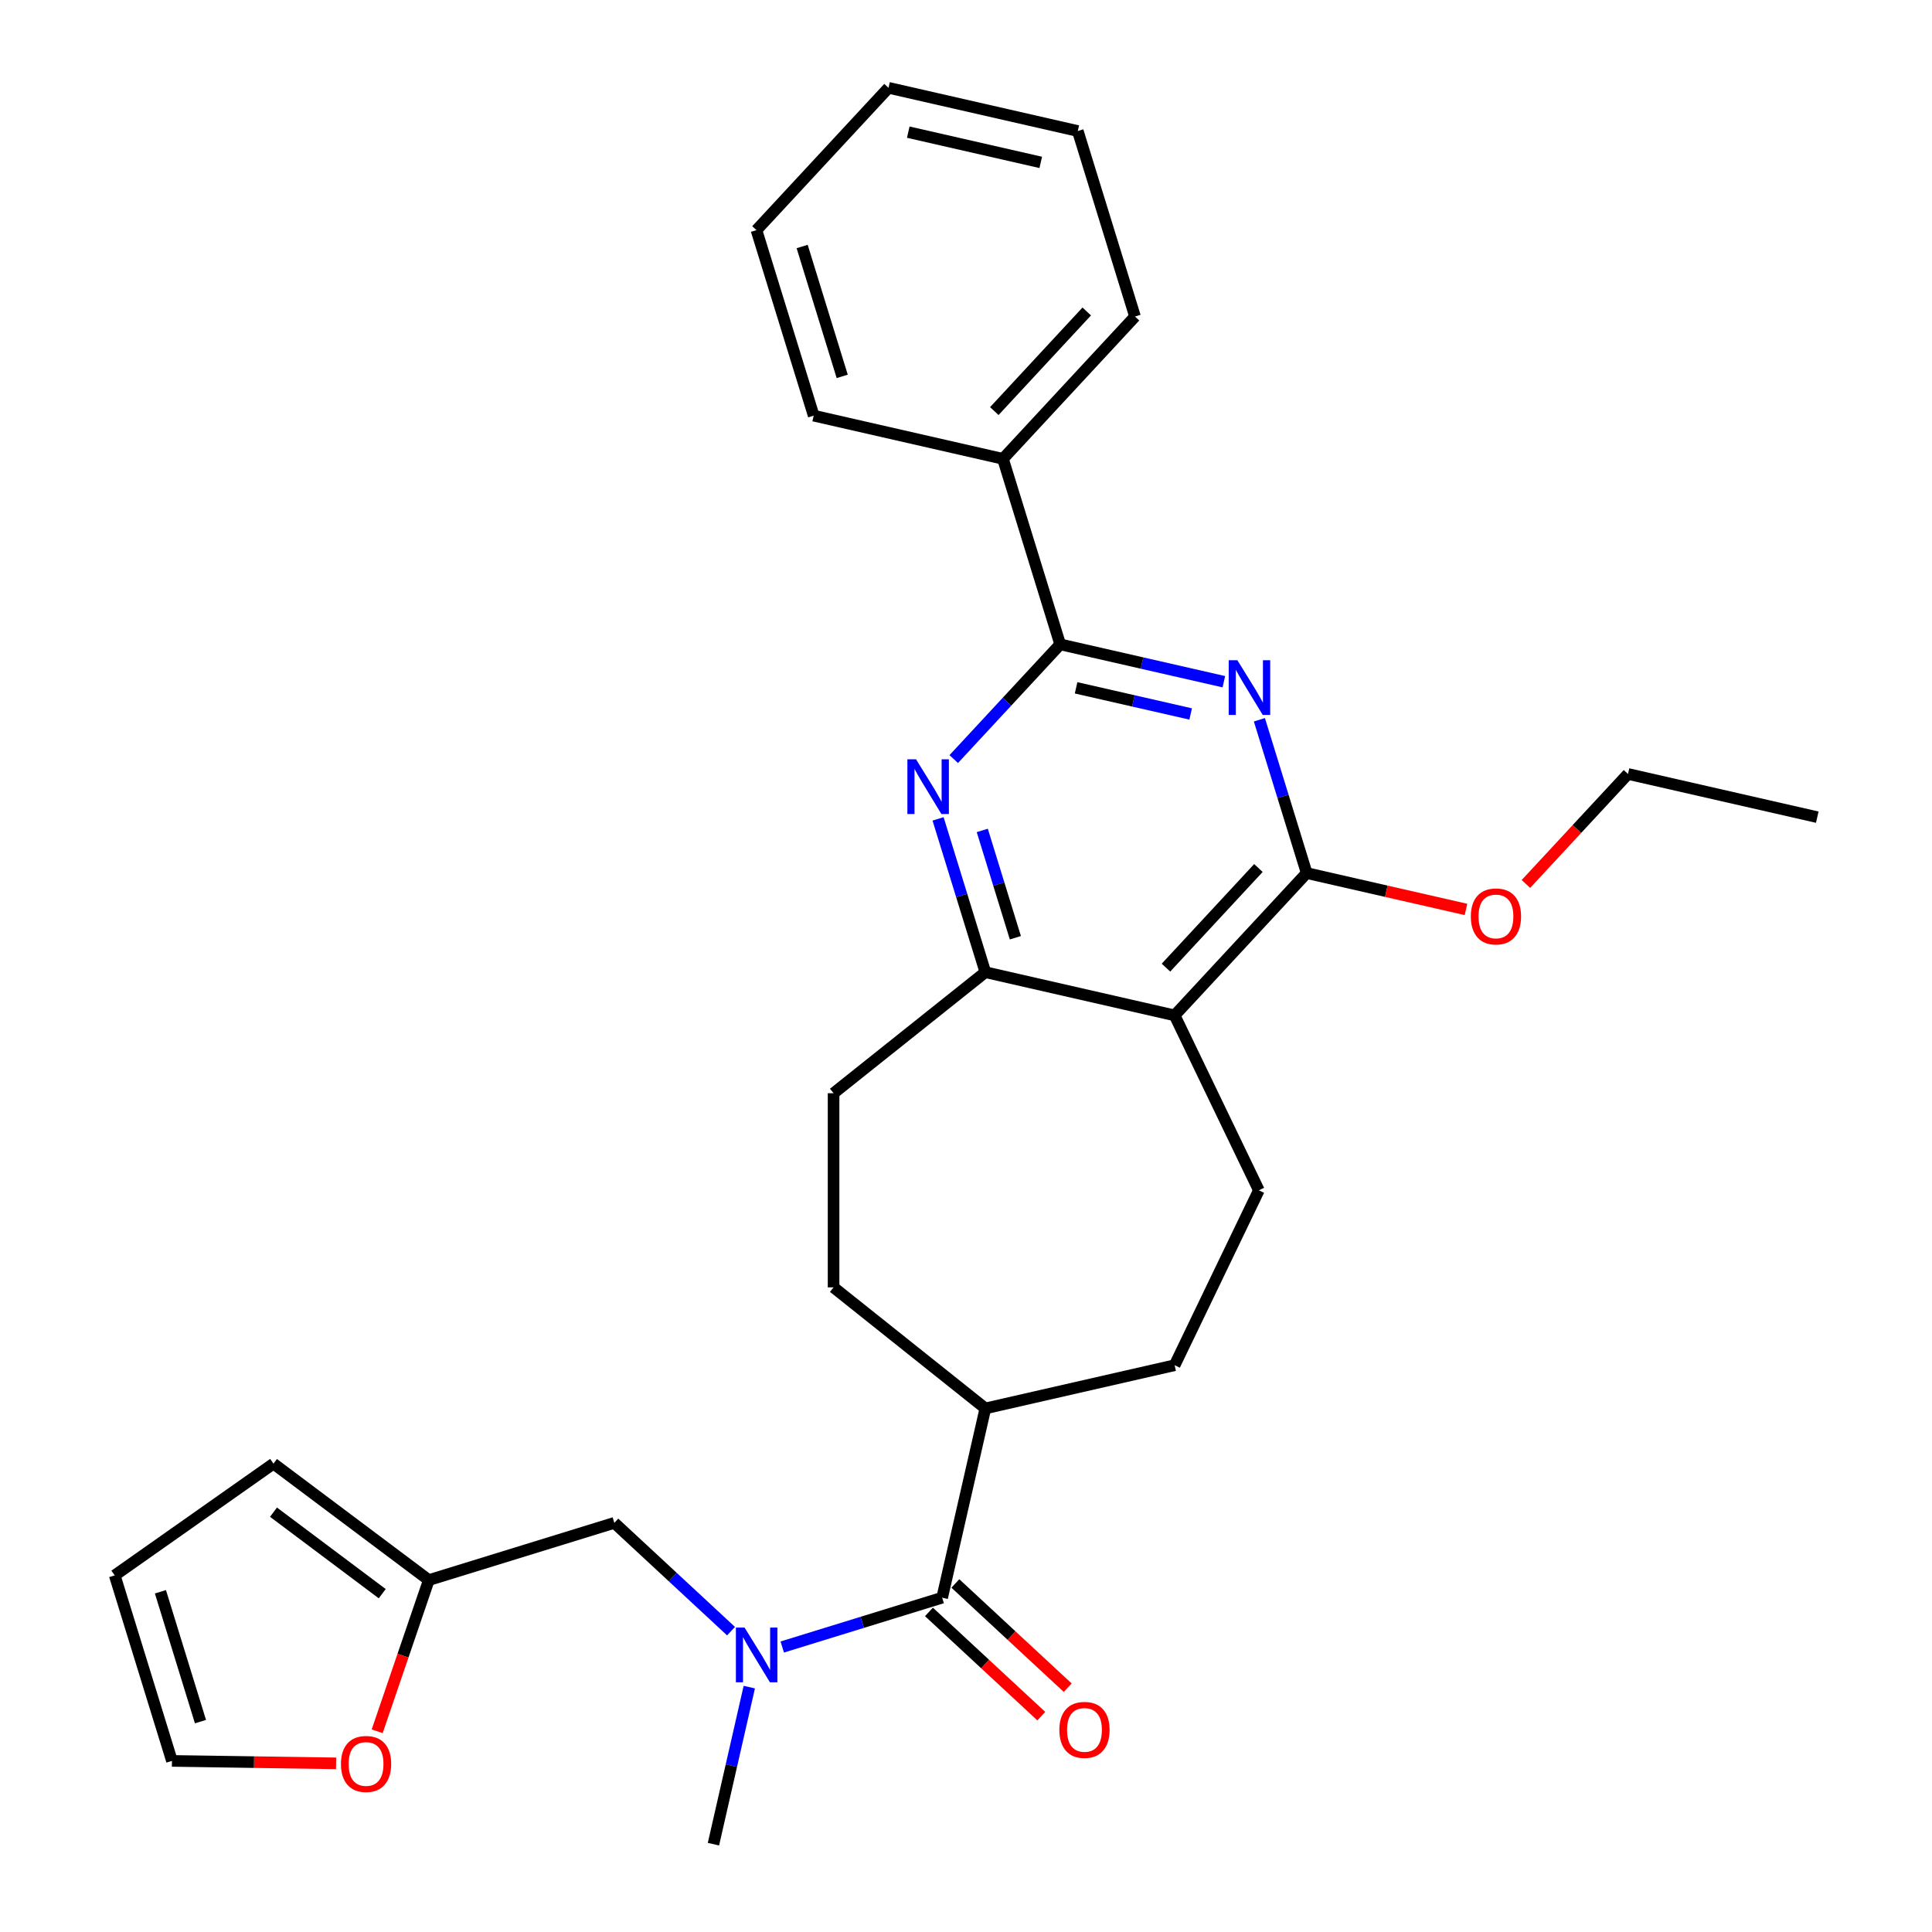 <?xml version='1.0' encoding='iso-8859-1'?>
<svg version='1.1' baseProfile='full'
              xmlns='http://www.w3.org/2000/svg'
                      xmlns:rdkit='http://www.rdkit.org/xml'
                      xmlns:xlink='http://www.w3.org/1999/xlink'
                  xml:space='preserve'
width='1000px' height='1000px' viewBox='0 0 1000 1000'>
<!-- END OF HEADER -->
<rect style='opacity:1.0;fill:#FFFFFF;stroke:none' width='1000' height='1000' x='0' y='0'> </rect>
<path class='bond-0' d='M 633.464,352.855 L 591.107,343.188' style='fill:none;fill-rule:evenodd;stroke:#0000FF;stroke-width:6px;stroke-linecap:butt;stroke-linejoin:miter;stroke-opacity:1' />
<path class='bond-0' d='M 591.107,343.188 L 548.75,333.52' style='fill:none;fill-rule:evenodd;stroke:#000000;stroke-width:6px;stroke-linecap:butt;stroke-linejoin:miter;stroke-opacity:1' />
<path class='bond-0' d='M 616.285,369.548 L 586.635,362.781' style='fill:none;fill-rule:evenodd;stroke:#0000FF;stroke-width:6px;stroke-linecap:butt;stroke-linejoin:miter;stroke-opacity:1' />
<path class='bond-0' d='M 586.635,362.781 L 556.985,356.014' style='fill:none;fill-rule:evenodd;stroke:#000000;stroke-width:6px;stroke-linecap:butt;stroke-linejoin:miter;stroke-opacity:1' />
<path class='bond-2' d='M 651.859,372.552 L 664.097,412.227' style='fill:none;fill-rule:evenodd;stroke:#0000FF;stroke-width:6px;stroke-linecap:butt;stroke-linejoin:miter;stroke-opacity:1' />
<path class='bond-2' d='M 664.097,412.227 L 676.335,451.902' style='fill:none;fill-rule:evenodd;stroke:#000000;stroke-width:6px;stroke-linecap:butt;stroke-linejoin:miter;stroke-opacity:1' />
<path class='bond-3' d='M 548.75,333.52 L 521.202,363.209' style='fill:none;fill-rule:evenodd;stroke:#000000;stroke-width:6px;stroke-linecap:butt;stroke-linejoin:miter;stroke-opacity:1' />
<path class='bond-3' d='M 521.202,363.209 L 493.654,392.899' style='fill:none;fill-rule:evenodd;stroke:#0000FF;stroke-width:6px;stroke-linecap:butt;stroke-linejoin:miter;stroke-opacity:1' />
<path class='bond-13' d='M 548.75,333.52 L 519.131,237.498' style='fill:none;fill-rule:evenodd;stroke:#000000;stroke-width:6px;stroke-linecap:butt;stroke-linejoin:miter;stroke-opacity:1' />
<path class='bond-1' d='M 607.987,525.563 L 676.335,451.902' style='fill:none;fill-rule:evenodd;stroke:#000000;stroke-width:6px;stroke-linecap:butt;stroke-linejoin:miter;stroke-opacity:1' />
<path class='bond-1' d='M 603.507,500.845 L 651.351,449.282' style='fill:none;fill-rule:evenodd;stroke:#000000;stroke-width:6px;stroke-linecap:butt;stroke-linejoin:miter;stroke-opacity:1' />
<path class='bond-4' d='M 607.987,525.563 L 510.021,503.203' style='fill:none;fill-rule:evenodd;stroke:#000000;stroke-width:6px;stroke-linecap:butt;stroke-linejoin:miter;stroke-opacity:1' />
<path class='bond-7' d='M 607.987,525.563 L 651.587,616.098' style='fill:none;fill-rule:evenodd;stroke:#000000;stroke-width:6px;stroke-linecap:butt;stroke-linejoin:miter;stroke-opacity:1' />
<path class='bond-20' d='M 676.335,451.902 L 717.562,461.312' style='fill:none;fill-rule:evenodd;stroke:#000000;stroke-width:6px;stroke-linecap:butt;stroke-linejoin:miter;stroke-opacity:1' />
<path class='bond-20' d='M 717.562,461.312 L 758.79,470.722' style='fill:none;fill-rule:evenodd;stroke:#FF0000;stroke-width:6px;stroke-linecap:butt;stroke-linejoin:miter;stroke-opacity:1' />
<path class='bond-29' d='M 485.544,423.854 L 497.783,463.528' style='fill:none;fill-rule:evenodd;stroke:#0000FF;stroke-width:6px;stroke-linecap:butt;stroke-linejoin:miter;stroke-opacity:1' />
<path class='bond-29' d='M 497.783,463.528 L 510.021,503.203' style='fill:none;fill-rule:evenodd;stroke:#000000;stroke-width:6px;stroke-linecap:butt;stroke-linejoin:miter;stroke-opacity:1' />
<path class='bond-29' d='M 508.42,429.832 L 516.987,457.605' style='fill:none;fill-rule:evenodd;stroke:#0000FF;stroke-width:6px;stroke-linecap:butt;stroke-linejoin:miter;stroke-opacity:1' />
<path class='bond-29' d='M 516.987,457.605 L 525.554,485.377' style='fill:none;fill-rule:evenodd;stroke:#000000;stroke-width:6px;stroke-linecap:butt;stroke-linejoin:miter;stroke-opacity:1' />
<path class='bond-14' d='M 510.021,503.203 L 431.457,565.855' style='fill:none;fill-rule:evenodd;stroke:#000000;stroke-width:6px;stroke-linecap:butt;stroke-linejoin:miter;stroke-opacity:1' />
<path class='bond-5' d='M 487.66,826.96 L 510.021,728.993' style='fill:none;fill-rule:evenodd;stroke:#000000;stroke-width:6px;stroke-linecap:butt;stroke-linejoin:miter;stroke-opacity:1' />
<path class='bond-6' d='M 487.66,826.96 L 446.276,839.725' style='fill:none;fill-rule:evenodd;stroke:#000000;stroke-width:6px;stroke-linecap:butt;stroke-linejoin:miter;stroke-opacity:1' />
<path class='bond-6' d='M 446.276,839.725 L 404.891,852.491' style='fill:none;fill-rule:evenodd;stroke:#0000FF;stroke-width:6px;stroke-linecap:butt;stroke-linejoin:miter;stroke-opacity:1' />
<path class='bond-12' d='M 480.826,834.326 L 509.9,861.303' style='fill:none;fill-rule:evenodd;stroke:#000000;stroke-width:6px;stroke-linecap:butt;stroke-linejoin:miter;stroke-opacity:1' />
<path class='bond-12' d='M 509.9,861.303 L 538.975,888.281' style='fill:none;fill-rule:evenodd;stroke:#FF0000;stroke-width:6px;stroke-linecap:butt;stroke-linejoin:miter;stroke-opacity:1' />
<path class='bond-12' d='M 494.495,819.594 L 523.57,846.571' style='fill:none;fill-rule:evenodd;stroke:#000000;stroke-width:6px;stroke-linecap:butt;stroke-linejoin:miter;stroke-opacity:1' />
<path class='bond-12' d='M 523.57,846.571 L 552.644,873.549' style='fill:none;fill-rule:evenodd;stroke:#FF0000;stroke-width:6px;stroke-linecap:butt;stroke-linejoin:miter;stroke-opacity:1' />
<path class='bond-9' d='M 378.386,844.283 L 348.182,816.257' style='fill:none;fill-rule:evenodd;stroke:#0000FF;stroke-width:6px;stroke-linecap:butt;stroke-linejoin:miter;stroke-opacity:1' />
<path class='bond-9' d='M 348.182,816.257 L 317.977,788.231' style='fill:none;fill-rule:evenodd;stroke:#000000;stroke-width:6px;stroke-linecap:butt;stroke-linejoin:miter;stroke-opacity:1' />
<path class='bond-21' d='M 387.833,873.251 L 378.556,913.898' style='fill:none;fill-rule:evenodd;stroke:#0000FF;stroke-width:6px;stroke-linecap:butt;stroke-linejoin:miter;stroke-opacity:1' />
<path class='bond-21' d='M 378.556,913.898 L 369.278,954.545' style='fill:none;fill-rule:evenodd;stroke:#000000;stroke-width:6px;stroke-linecap:butt;stroke-linejoin:miter;stroke-opacity:1' />
<path class='bond-17' d='M 651.587,616.098 L 607.987,706.633' style='fill:none;fill-rule:evenodd;stroke:#000000;stroke-width:6px;stroke-linecap:butt;stroke-linejoin:miter;stroke-opacity:1' />
<path class='bond-8' d='M 221.955,817.85 L 317.977,788.231' style='fill:none;fill-rule:evenodd;stroke:#000000;stroke-width:6px;stroke-linecap:butt;stroke-linejoin:miter;stroke-opacity:1' />
<path class='bond-11' d='M 221.955,817.85 L 208.591,856.98' style='fill:none;fill-rule:evenodd;stroke:#000000;stroke-width:6px;stroke-linecap:butt;stroke-linejoin:miter;stroke-opacity:1' />
<path class='bond-11' d='M 208.591,856.98 L 195.226,896.11' style='fill:none;fill-rule:evenodd;stroke:#FF0000;stroke-width:6px;stroke-linecap:butt;stroke-linejoin:miter;stroke-opacity:1' />
<path class='bond-15' d='M 221.955,817.85 L 141.553,757.576' style='fill:none;fill-rule:evenodd;stroke:#000000;stroke-width:6px;stroke-linecap:butt;stroke-linejoin:miter;stroke-opacity:1' />
<path class='bond-15' d='M 197.84,824.889 L 141.559,782.697' style='fill:none;fill-rule:evenodd;stroke:#000000;stroke-width:6px;stroke-linecap:butt;stroke-linejoin:miter;stroke-opacity:1' />
<path class='bond-10' d='M 510.021,728.993 L 607.987,706.633' style='fill:none;fill-rule:evenodd;stroke:#000000;stroke-width:6px;stroke-linecap:butt;stroke-linejoin:miter;stroke-opacity:1' />
<path class='bond-30' d='M 510.021,728.993 L 431.457,666.341' style='fill:none;fill-rule:evenodd;stroke:#000000;stroke-width:6px;stroke-linecap:butt;stroke-linejoin:miter;stroke-opacity:1' />
<path class='bond-16' d='M 173.965,912.71 L 131.484,912.075' style='fill:none;fill-rule:evenodd;stroke:#FF0000;stroke-width:6px;stroke-linecap:butt;stroke-linejoin:miter;stroke-opacity:1' />
<path class='bond-16' d='M 131.484,912.075 L 89.002,911.439' style='fill:none;fill-rule:evenodd;stroke:#000000;stroke-width:6px;stroke-linecap:butt;stroke-linejoin:miter;stroke-opacity:1' />
<path class='bond-22' d='M 519.131,237.498 L 587.479,163.837' style='fill:none;fill-rule:evenodd;stroke:#000000;stroke-width:6px;stroke-linecap:butt;stroke-linejoin:miter;stroke-opacity:1' />
<path class='bond-22' d='M 514.651,212.779 L 562.494,161.216' style='fill:none;fill-rule:evenodd;stroke:#000000;stroke-width:6px;stroke-linecap:butt;stroke-linejoin:miter;stroke-opacity:1' />
<path class='bond-23' d='M 519.131,237.498 L 421.164,215.138' style='fill:none;fill-rule:evenodd;stroke:#000000;stroke-width:6px;stroke-linecap:butt;stroke-linejoin:miter;stroke-opacity:1' />
<path class='bond-19' d='M 431.457,565.855 L 431.457,666.341' style='fill:none;fill-rule:evenodd;stroke:#000000;stroke-width:6px;stroke-linecap:butt;stroke-linejoin:miter;stroke-opacity:1' />
<path class='bond-18' d='M 141.553,757.576 L 59.384,815.417' style='fill:none;fill-rule:evenodd;stroke:#000000;stroke-width:6px;stroke-linecap:butt;stroke-linejoin:miter;stroke-opacity:1' />
<path class='bond-32' d='M 89.002,911.439 L 59.384,815.417' style='fill:none;fill-rule:evenodd;stroke:#000000;stroke-width:6px;stroke-linecap:butt;stroke-linejoin:miter;stroke-opacity:1' />
<path class='bond-32' d='M 103.764,891.112 L 83.031,823.897' style='fill:none;fill-rule:evenodd;stroke:#000000;stroke-width:6px;stroke-linecap:butt;stroke-linejoin:miter;stroke-opacity:1' />
<path class='bond-24' d='M 789.814,457.544 L 816.232,429.072' style='fill:none;fill-rule:evenodd;stroke:#FF0000;stroke-width:6px;stroke-linecap:butt;stroke-linejoin:miter;stroke-opacity:1' />
<path class='bond-24' d='M 816.232,429.072 L 842.65,400.601' style='fill:none;fill-rule:evenodd;stroke:#000000;stroke-width:6px;stroke-linecap:butt;stroke-linejoin:miter;stroke-opacity:1' />
<path class='bond-27' d='M 587.479,163.837 L 557.86,67.815' style='fill:none;fill-rule:evenodd;stroke:#000000;stroke-width:6px;stroke-linecap:butt;stroke-linejoin:miter;stroke-opacity:1' />
<path class='bond-26' d='M 421.164,215.138 L 391.545,119.116' style='fill:none;fill-rule:evenodd;stroke:#000000;stroke-width:6px;stroke-linecap:butt;stroke-linejoin:miter;stroke-opacity:1' />
<path class='bond-26' d='M 435.926,194.811 L 415.193,127.596' style='fill:none;fill-rule:evenodd;stroke:#000000;stroke-width:6px;stroke-linecap:butt;stroke-linejoin:miter;stroke-opacity:1' />
<path class='bond-25' d='M 842.65,400.601 L 940.616,422.961' style='fill:none;fill-rule:evenodd;stroke:#000000;stroke-width:6px;stroke-linecap:butt;stroke-linejoin:miter;stroke-opacity:1' />
<path class='bond-28' d='M 391.545,119.116 L 459.893,45.455' style='fill:none;fill-rule:evenodd;stroke:#000000;stroke-width:6px;stroke-linecap:butt;stroke-linejoin:miter;stroke-opacity:1' />
<path class='bond-31' d='M 557.86,67.815 L 459.893,45.455' style='fill:none;fill-rule:evenodd;stroke:#000000;stroke-width:6px;stroke-linecap:butt;stroke-linejoin:miter;stroke-opacity:1' />
<path class='bond-31' d='M 538.693,84.054 L 470.116,68.402' style='fill:none;fill-rule:evenodd;stroke:#000000;stroke-width:6px;stroke-linecap:butt;stroke-linejoin:miter;stroke-opacity:1' />
<path  class='atom-0' d='M 640.456 341.72
L 649.736 356.72
Q 650.656 358.2, 652.136 360.88
Q 653.616 363.56, 653.696 363.72
L 653.696 341.72
L 657.456 341.72
L 657.456 370.04
L 653.576 370.04
L 643.616 353.64
Q 642.456 351.72, 641.216 349.52
Q 640.016 347.32, 639.656 346.64
L 639.656 370.04
L 635.976 370.04
L 635.976 341.72
L 640.456 341.72
' fill='#0000FF'/>
<path  class='atom-4' d='M 474.142 393.021
L 483.422 408.021
Q 484.342 409.501, 485.822 412.181
Q 487.302 414.861, 487.382 415.021
L 487.382 393.021
L 491.142 393.021
L 491.142 421.341
L 487.262 421.341
L 477.302 404.941
Q 476.142 403.021, 474.902 400.821
Q 473.702 398.621, 473.342 397.941
L 473.342 421.341
L 469.662 421.341
L 469.662 393.021
L 474.142 393.021
' fill='#0000FF'/>
<path  class='atom-7' d='M 385.379 842.419
L 394.659 857.419
Q 395.579 858.899, 397.059 861.579
Q 398.539 864.259, 398.619 864.419
L 398.619 842.419
L 402.379 842.419
L 402.379 870.739
L 398.499 870.739
L 388.539 854.339
Q 387.379 852.419, 386.139 850.219
Q 384.939 848.019, 384.579 847.339
L 384.579 870.739
L 380.899 870.739
L 380.899 842.419
L 385.379 842.419
' fill='#0000FF'/>
<path  class='atom-12' d='M 176.477 913.022
Q 176.477 906.222, 179.837 902.422
Q 183.197 898.622, 189.477 898.622
Q 195.757 898.622, 199.117 902.422
Q 202.477 906.222, 202.477 913.022
Q 202.477 919.902, 199.077 923.822
Q 195.677 927.702, 189.477 927.702
Q 183.237 927.702, 179.837 923.822
Q 176.477 919.942, 176.477 913.022
M 189.477 924.502
Q 193.797 924.502, 196.117 921.622
Q 198.477 918.702, 198.477 913.022
Q 198.477 907.462, 196.117 904.662
Q 193.797 901.822, 189.477 901.822
Q 185.157 901.822, 182.797 904.622
Q 180.477 907.422, 180.477 913.022
Q 180.477 918.742, 182.797 921.622
Q 185.157 924.502, 189.477 924.502
' fill='#FF0000'/>
<path  class='atom-13' d='M 548.322 895.388
Q 548.322 888.588, 551.682 884.788
Q 555.042 880.988, 561.322 880.988
Q 567.602 880.988, 570.962 884.788
Q 574.322 888.588, 574.322 895.388
Q 574.322 902.268, 570.922 906.188
Q 567.522 910.068, 561.322 910.068
Q 555.082 910.068, 551.682 906.188
Q 548.322 902.308, 548.322 895.388
M 561.322 906.868
Q 565.642 906.868, 567.962 903.988
Q 570.322 901.068, 570.322 895.388
Q 570.322 889.828, 567.962 887.028
Q 565.642 884.188, 561.322 884.188
Q 557.002 884.188, 554.642 886.988
Q 552.322 889.788, 552.322 895.388
Q 552.322 901.108, 554.642 903.988
Q 557.002 906.868, 561.322 906.868
' fill='#FF0000'/>
<path  class='atom-21' d='M 761.302 474.342
Q 761.302 467.542, 764.662 463.742
Q 768.022 459.942, 774.302 459.942
Q 780.582 459.942, 783.942 463.742
Q 787.302 467.542, 787.302 474.342
Q 787.302 481.222, 783.902 485.142
Q 780.502 489.022, 774.302 489.022
Q 768.062 489.022, 764.662 485.142
Q 761.302 481.262, 761.302 474.342
M 774.302 485.822
Q 778.622 485.822, 780.942 482.942
Q 783.302 480.022, 783.302 474.342
Q 783.302 468.782, 780.942 465.982
Q 778.622 463.142, 774.302 463.142
Q 769.982 463.142, 767.622 465.942
Q 765.302 468.742, 765.302 474.342
Q 765.302 480.062, 767.622 482.942
Q 769.982 485.822, 774.302 485.822
' fill='#FF0000'/>
</svg>
